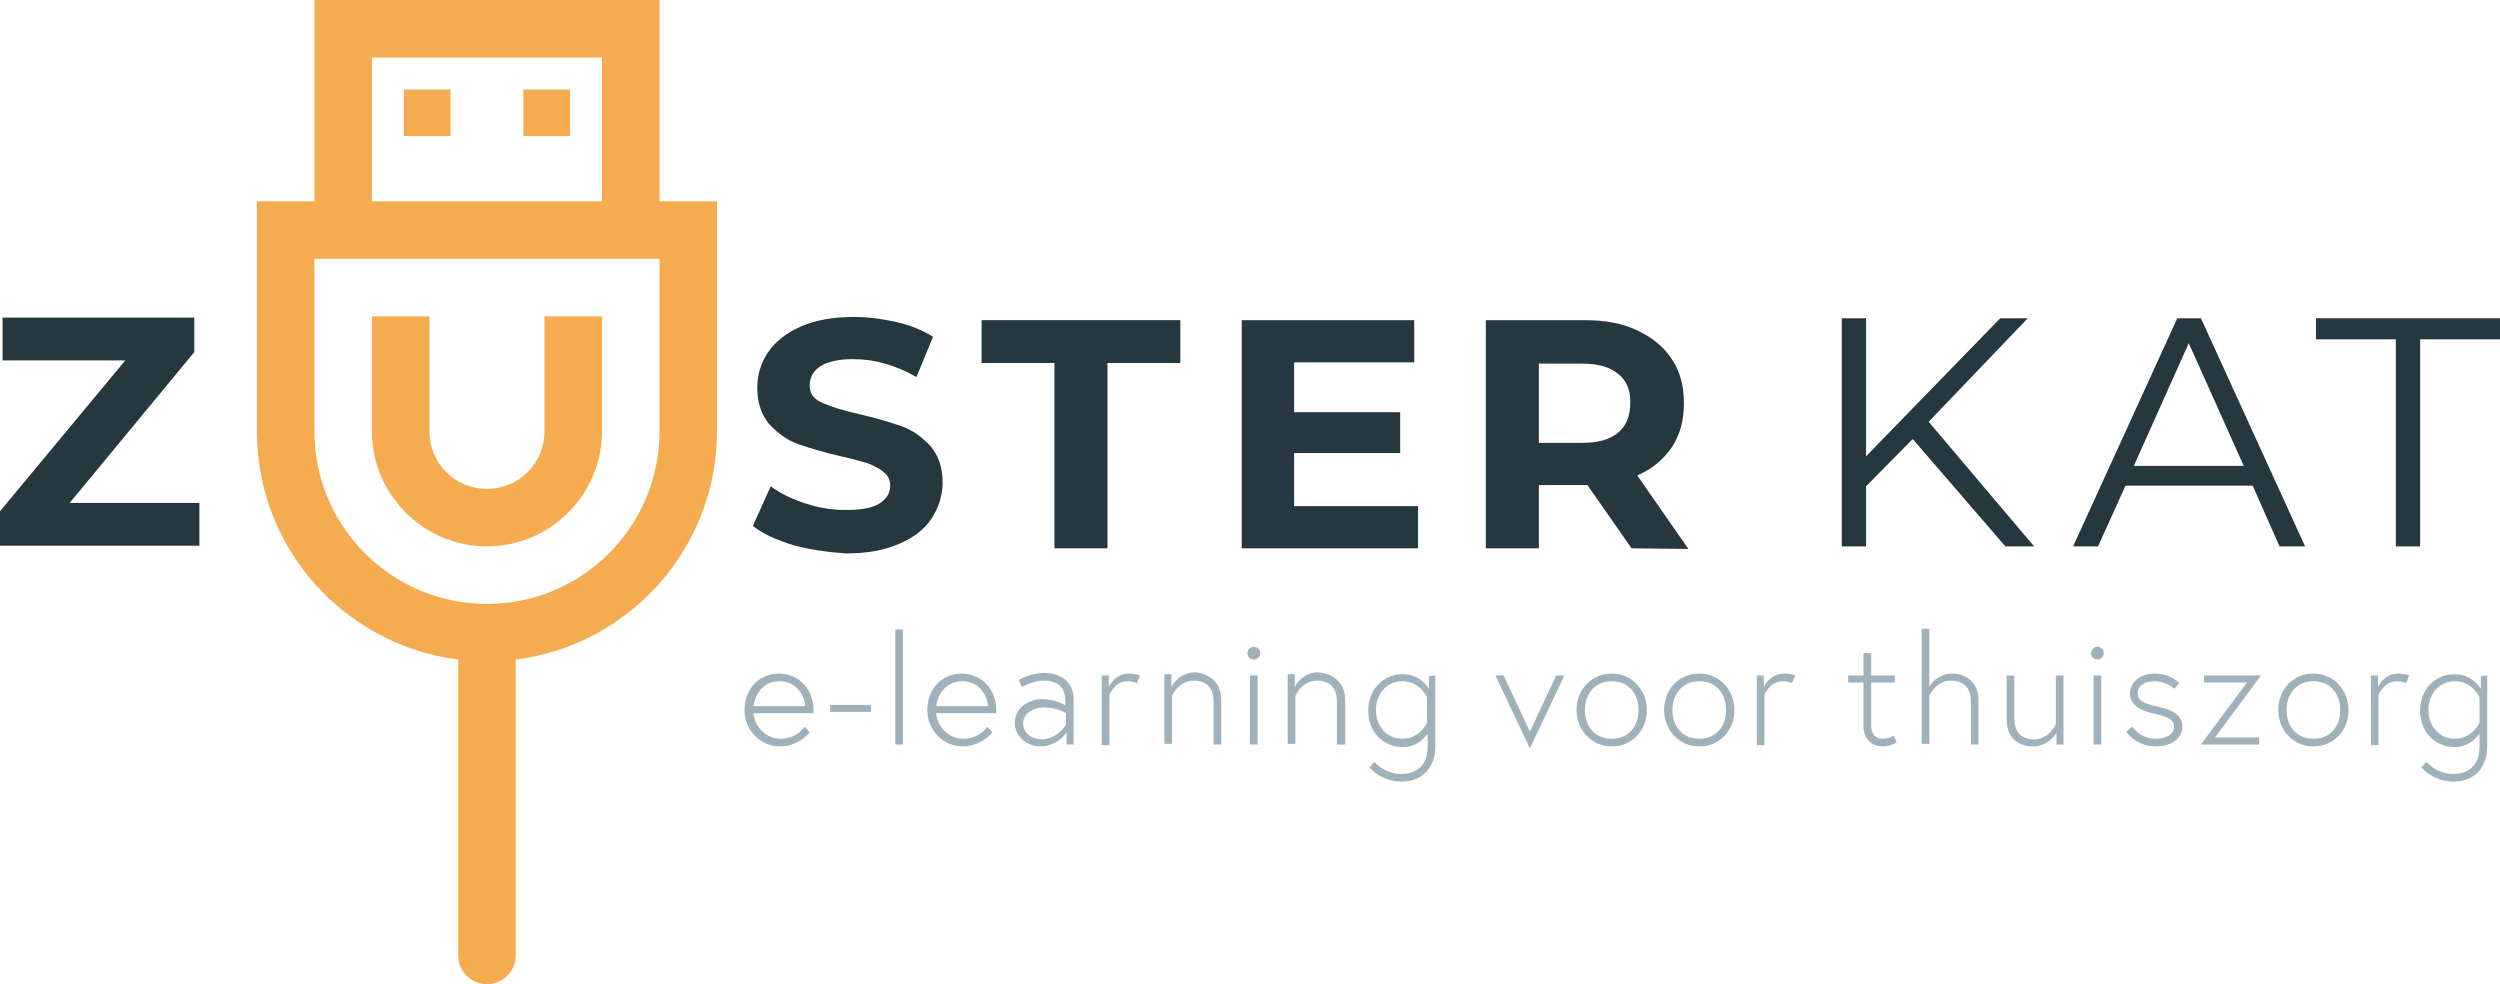 <?xml version="1.0" encoding="utf-8"?>
<!-- Generator: Adobe Illustrator 22.1.0, SVG Export Plug-In . SVG Version: 6.00 Build 0)  -->
<svg version="1.1" id="Laag_1" xmlns="http://www.w3.org/2000/svg" xmlns:xlink="http://www.w3.org/1999/xlink" x="0px" y="0px"
	 viewBox="0 0 391.2 154" style="enable-background:new 0 0 391.2 154;" xml:space="preserve">
<style type="text/css">
	.st0{fill:#F5AC51;}
	.st1{fill:#25373F;}
	.st2{fill:#9FB1BB;}
</style>
<path class="st0" d="M103.2,31.5V9V4.5V0H89.5H62.9H49.2v4.5V9v22.5h-9v9v27c0,9.1,3.4,17.5,9,23.8c5.7,6.4,13.6,10.8,22.5,11.9
	v46.3c0,2.5,2,4.5,4.5,4.5s4.5-2,4.5-4.5v-46.3c8.9-1.1,16.8-5.5,22.5-11.9c5.6-6.4,9-14.7,9-23.8v-27v-9L103.2,31.5L103.2,31.5z
	 M58.2,9h4.7h26.6h4.7v22.5h-36L58.2,9L58.2,9z M103.2,43.7v23.8c0,14.9-12.1,27-27,27s-27-12.1-27-27V43.7v-3.2h3.2H100h3.2
	L103.2,43.7L103.2,43.7z"/>
<path class="st0" d="M85.2,51.9v15.6c0,5-4,9-9,9s-9-4-9-9V51.9v-2.4h-9v18c0,9.9,8.1,18,18,18s18-8.1,18-18v-18h-9V51.9z"/>
<path class="st1" d="M124.1,85.3c-2.6-0.8-4.8-1.8-6.3-3l2.8-6.2c1.5,1.1,3.3,2,5.5,2.7c2.1,0.7,4.2,1,6.3,1c2.3,0,4.1-0.3,5.2-1
	s1.7-1.6,1.7-2.8c0-0.8-0.3-1.6-1-2.1c-0.7-0.6-1.5-1-2.5-1.4c-1-0.3-2.4-0.7-4.2-1.1c-2.7-0.6-4.9-1.3-6.7-1.9
	c-1.7-0.6-3.2-1.7-4.5-3.1c-1.2-1.4-1.9-3.3-1.9-5.7c0-2.1,0.6-4,1.7-5.6s2.8-3,5.1-4c2.3-1,5-1.5,8.3-1.5c2.3,0,4.5,0.3,6.7,0.8
	s4.1,1.3,5.7,2.3l-2.6,6.3c-3.3-1.9-6.6-2.8-9.9-2.8c-2.3,0-4,0.4-5.1,1.1s-1.7,1.7-1.7,3s0.6,2.1,1.9,2.7s3.2,1.2,5.8,1.8
	c2.7,0.6,4.9,1.3,6.7,1.9c1.7,0.6,3.2,1.7,4.5,3.1c1.2,1.4,1.9,3.3,1.9,5.7c0,2-0.6,3.9-1.7,5.6s-2.8,3-5.1,4c-2.3,1-5,1.5-8.3,1.5
	C129.4,86.4,126.7,86,124.1,85.3z"/>
<path class="st1" d="M165,56.8h-11.4v-6.7h31.1v6.7h-11.4v29H165L165,56.8L165,56.8z"/>
<path class="st1" d="M221.9,79.2v6.6h-27.6V50.1h27v6.6h-18.8v7.8h16.6v6.4h-16.6v8.3L221.9,79.2L221.9,79.2z"/>
<path class="st1" d="M255.3,85.8l-6.9-9.9H248h-7.2v9.9h-8.3V50.1H248c3.2,0,5.9,0.5,8.2,1.6c2.3,1.1,4.1,2.5,5.4,4.5
	c1.3,1.9,1.9,4.2,1.9,6.9c0,2.7-0.6,4.9-1.9,6.9c-1.3,1.9-3.1,3.4-5.4,4.4l8,11.5L255.3,85.8L255.3,85.8z M253.2,58.5
	c-1.3-1.1-3.2-1.6-5.7-1.6h-6.7v12.4h6.7c2.5,0,4.4-0.5,5.7-1.6s1.9-2.6,1.9-4.6C255.2,61.1,254.5,59.5,253.2,58.5z"/>
<g>
	<path class="st1" d="M31.2,78.7v6.7H0V80l19.6-23.6H0.4v-6.7h30v5.4L10.9,78.7H31.2z"/>
</g>
<g>
	<path class="st1" d="M299.3,68.7l-7.3,7.4v9.4h-3.8V49.8h3.8v21.6l21-21.6h4.3L301.8,66l16.5,19.5h-4.5L299.3,68.7z"/>
	<path class="st1" d="M352.5,76h-19.9l-4.3,9.5h-3.9l16.3-35.7h3.7l16.3,35.7h-4L352.5,76z M351.1,72.9l-8.6-19.2l-8.6,19.2H351.1z"
		/>
	<path class="st1" d="M374.9,53.1h-12.5v-3.3h28.8v3.3h-12.5v32.4h-3.8V53.1z"/>
</g>
<g>
	<path class="st2" d="M127.3,111.1c0,0.2,0,0.2,0,0.5h-9.4c0.1,1.6,1.5,4,4.3,4c1.7,0,3-0.9,3.7-1.9l0.8,0.9
		c-1.1,1.3-2.8,2.2-4.6,2.2c-3.2,0-5.6-2.6-5.6-5.7s2.1-5.7,5.4-5.7C124.9,105.4,127.3,107.8,127.3,111.1z M126,110.5
		c0-1.2-1.1-3.9-4-3.9c-3,0-4,2.7-4.1,3.9H126z"/>
	<path class="st2" d="M129.9,110.3h6.4v1.1h-6.4V110.3z"/>
	<path class="st2" d="M140.1,98.5h1.2v18h-1.2V98.5z"/>
	<path class="st2" d="M155.9,111.1c0,0.2,0,0.2,0,0.5h-9.4c0.1,1.6,1.5,4,4.3,4c1.7,0,3-0.9,3.7-1.9l0.8,0.9
		c-1.1,1.3-2.8,2.2-4.6,2.2c-3.2,0-5.6-2.6-5.6-5.7s2.1-5.7,5.4-5.7C153.5,105.4,155.9,107.8,155.9,111.1z M154.6,110.5
		c0-1.2-1.1-3.9-4-3.9c-3,0-4,2.7-4.1,3.9H154.6z"/>
	<path class="st2" d="M168,109.4v7.1h-1.1v-1.9c0,0-1.4,2.2-4.1,2.2c-1.8,0-4-1.3-4-3.7c0-2.4,2.2-3.7,4.3-3.7c2.2,0,3.6,1,3.6,1
		v-0.8c0-2.6-2-3.1-3.2-3.1c-2,0-3.6,1-3.6,1l-0.5-1.1c0,0,1.8-1.1,4.1-1.1C166.6,105.4,168,107.2,168,109.4z M166.8,113.4v-1.8
		c0,0-1.3-0.9-3.5-0.9c-1.4,0-3.2,0.8-3.2,2.5s1.6,2.5,3,2.5C165.5,115.6,166.8,113.4,166.8,113.4z"/>
	<path class="st2" d="M178.4,105.7l-0.5,1.2c0,0-0.5-0.3-1.5-0.3c-1.9,0-2.8,2.1-2.8,2.1v7.9h-1.2v-10.9h1.1v1.8
		c0,0,0.9-2.1,3.2-2.1C177.7,105.4,178.4,105.7,178.4,105.7z"/>
	<path class="st2" d="M196.2,101.2c0.5,0,1,0.4,1,1c0,0.5-0.4,1-1,1s-1-0.4-1-1S195.7,101.2,196.2,101.2z M195.6,105.7h1.2v10.8
		h-1.2V105.7z"/>
	<path class="st2" d="M210.5,109.6v6.9h-1.3v-6.8c0-2.2-1.3-3.2-3.1-3.2c-2.4,0-3.4,2.4-3.4,2.4v7.5h-1.2v-10.9h1.1v2
		c0,0,1.1-2.3,3.7-2.3C208.4,105.4,210.5,106.6,210.5,109.6z"/>
	<path class="st2" d="M191.1,109.6v6.9h-1.2v-6.8c0-2.2-1.3-3.2-3.1-3.2c-2.4,0-3.4,2.4-3.4,2.4v7.5h-1.2v-10.9h1.1v2
		c0,0,1.1-2.3,3.7-2.3C189.1,105.4,191.1,106.6,191.1,109.6z"/>
	<path class="st2" d="M224.6,105.7v11.1c0,3.4-2.1,5.5-5.3,5.5c-3.2,0-5-2.2-5-2.2l0.8-0.9c0,0,1.4,1.9,4.2,1.9
		c2.8,0,4.1-1.8,4.1-4.2v-2.1c-0.4,0.5-1.5,2.1-3.9,2.1c-3,0-5.4-2.3-5.4-5.7c0-3.4,2.4-5.7,5.4-5.7c2.9,0,4.1,2.3,4.1,2.3v-2
		L224.6,105.7L224.6,105.7z M223.3,109.1c0,0-1.1-2.5-3.9-2.5c-2.4,0-4.1,2-4.1,4.5s1.7,4.5,4.1,4.5c2.8,0,3.9-2.5,3.9-2.5V109.1z"
		/>
	<path class="st2" d="M235.3,105.7l4.1,8.8l4.1-8.8h1.3l-5.4,11.4l-5.4-11.4H235.3z"/>
	<path class="st2" d="M257.7,111.1c0,3.2-2.3,5.7-5.5,5.7s-5.5-2.6-5.5-5.7c0-3.2,2.3-5.7,5.5-5.7S257.7,108,257.7,111.1z
		 M256.4,111.1c0-2.5-1.5-4.5-4.2-4.5s-4.2,2.1-4.2,4.5c0,2.5,1.5,4.5,4.2,4.5S256.4,113.6,256.4,111.1z"/>
	<path class="st2" d="M271.4,111.1c0,3.2-2.3,5.7-5.5,5.7s-5.5-2.6-5.5-5.7c0-3.2,2.3-5.7,5.5-5.7S271.4,108,271.4,111.1z
		 M270.1,111.1c0-2.5-1.5-4.5-4.2-4.5s-4.2,2.1-4.2,4.5c0,2.5,1.5,4.5,4.2,4.5S270.1,113.6,270.1,111.1z"/>
	<path class="st2" d="M280.9,105.7l-0.5,1.2c0,0-0.5-0.3-1.5-0.3c-1.9,0-2.8,2.1-2.8,2.1v7.9h-1.2v-10.9h1.1v1.8
		c0,0,0.9-2.1,3.2-2.1C280.3,105.4,280.9,105.7,280.9,105.7z"/>
	<path class="st2" d="M289.2,105.7h2.4v-3.5h1.2v3.5h3.7v1.1h-3.7v6.6c0,1.2,0.4,2.2,1.9,2.2c0.9,0,1.6-0.5,1.6-0.5l0.5,1.1
		c0,0-1.1,0.6-2.1,0.6c-2.1,0-3.1-1.4-3.1-3.2v-6.8h-2.4V105.7z"/>
	<path class="st2" d="M305.5,105.4c2,0,4.1,1.3,4.1,4.2v6.9h-1.2v-6.8c0-2.2-1.3-3.2-3.1-3.2c-2.4,0-3.4,2.4-3.4,2.4v7.5h-1.2v-18
		h1.2v9C301.9,107.5,302.9,105.4,305.5,105.4z"/>
	<path class="st2" d="M314,112.6v-6.9h1.2v6.8c0,2.2,1.3,3.2,3.1,3.2c2.4,0,3.4-2.4,3.4-2.4v-7.6h1.2v10.8h-1.1v-1.9
		c0,0-1.1,2.2-3.7,2.2C316,116.8,314,115.6,314,112.6z"/>
	<path class="st2" d="M328.2,101.2c0.5,0,1,0.4,1,1c0,0.5-0.4,1-1,1c-0.5,0-1-0.4-1-1C327.3,101.6,327.7,101.2,328.2,101.2z
		 M327.6,105.7h1.2v10.8h-1.2V105.7z"/>
	<path class="st2" d="M333.7,113.7c0,0,1.1,1.9,3.7,1.9c1.2,0,2.8-0.5,2.8-1.9c0-1.2-1.3-1.6-3-2c-2.4-0.5-3.9-1.4-3.9-3.2
		c0-1.6,1.5-3.1,3.8-3.1c2.6,0,3.9,1.5,3.9,1.5l-0.8,0.9c0,0-1.1-1.2-3.1-1.2c-1.5,0-2.6,0.7-2.6,1.9c0,1.3,1.4,1.7,3.3,2.1
		c2,0.5,3.7,1.2,3.7,3.1c0,2.1-2.1,3.1-4.1,3.1c-3.2,0-4.7-2.3-4.7-2.3L333.7,113.7z"/>
	<path class="st2" d="M353.8,105.7l-7.2,9.7h6.9v1.1h-9.1l7.2-9.7h-6.7v-1.1H353.8z"/>
	<path class="st2" d="M367.5,111.1c0,3.2-2.3,5.7-5.5,5.7s-5.5-2.6-5.5-5.7c0-3.2,2.3-5.7,5.5-5.7S367.5,108,367.5,111.1z
		 M366.2,111.1c0-2.5-1.5-4.5-4.2-4.5s-4.2,2.1-4.2,4.5c0,2.5,1.5,4.5,4.2,4.5S366.2,113.6,366.2,111.1z"/>
	<path class="st2" d="M377,105.7l-0.5,1.2c0,0-0.5-0.3-1.5-0.3c-1.9,0-2.8,2.1-2.8,2.1v7.9H371v-10.9h1.1v1.8c0,0,0.9-2.1,3.2-2.1
		C376.3,105.4,377,105.7,377,105.7z"/>
	<path class="st2" d="M389.2,105.7v11.1c0,3.4-2.1,5.5-5.3,5.5s-5-2.2-5-2.2l0.8-0.9c0,0,1.4,1.9,4.2,1.9s4.1-1.8,4.1-4.2v-2.1
		c-0.4,0.5-1.5,2.1-3.9,2.1c-3,0-5.4-2.3-5.4-5.7c0-3.4,2.4-5.7,5.4-5.7c2.9,0,4.1,2.3,4.1,2.3v-2L389.2,105.7L389.2,105.7z
		 M388,109.1c0,0-1.1-2.5-3.9-2.5c-2.4,0-4.1,2-4.1,4.5s1.7,4.5,4.1,4.5c2.8,0,3.9-2.5,3.9-2.5V109.1z"/>
</g>
<g>
	<rect x="63.2" y="14" class="st0" width="7.3" height="7.3"/>
	<rect x="81.9" y="14" class="st0" width="7.3" height="7.3"/>
</g>
</svg>
